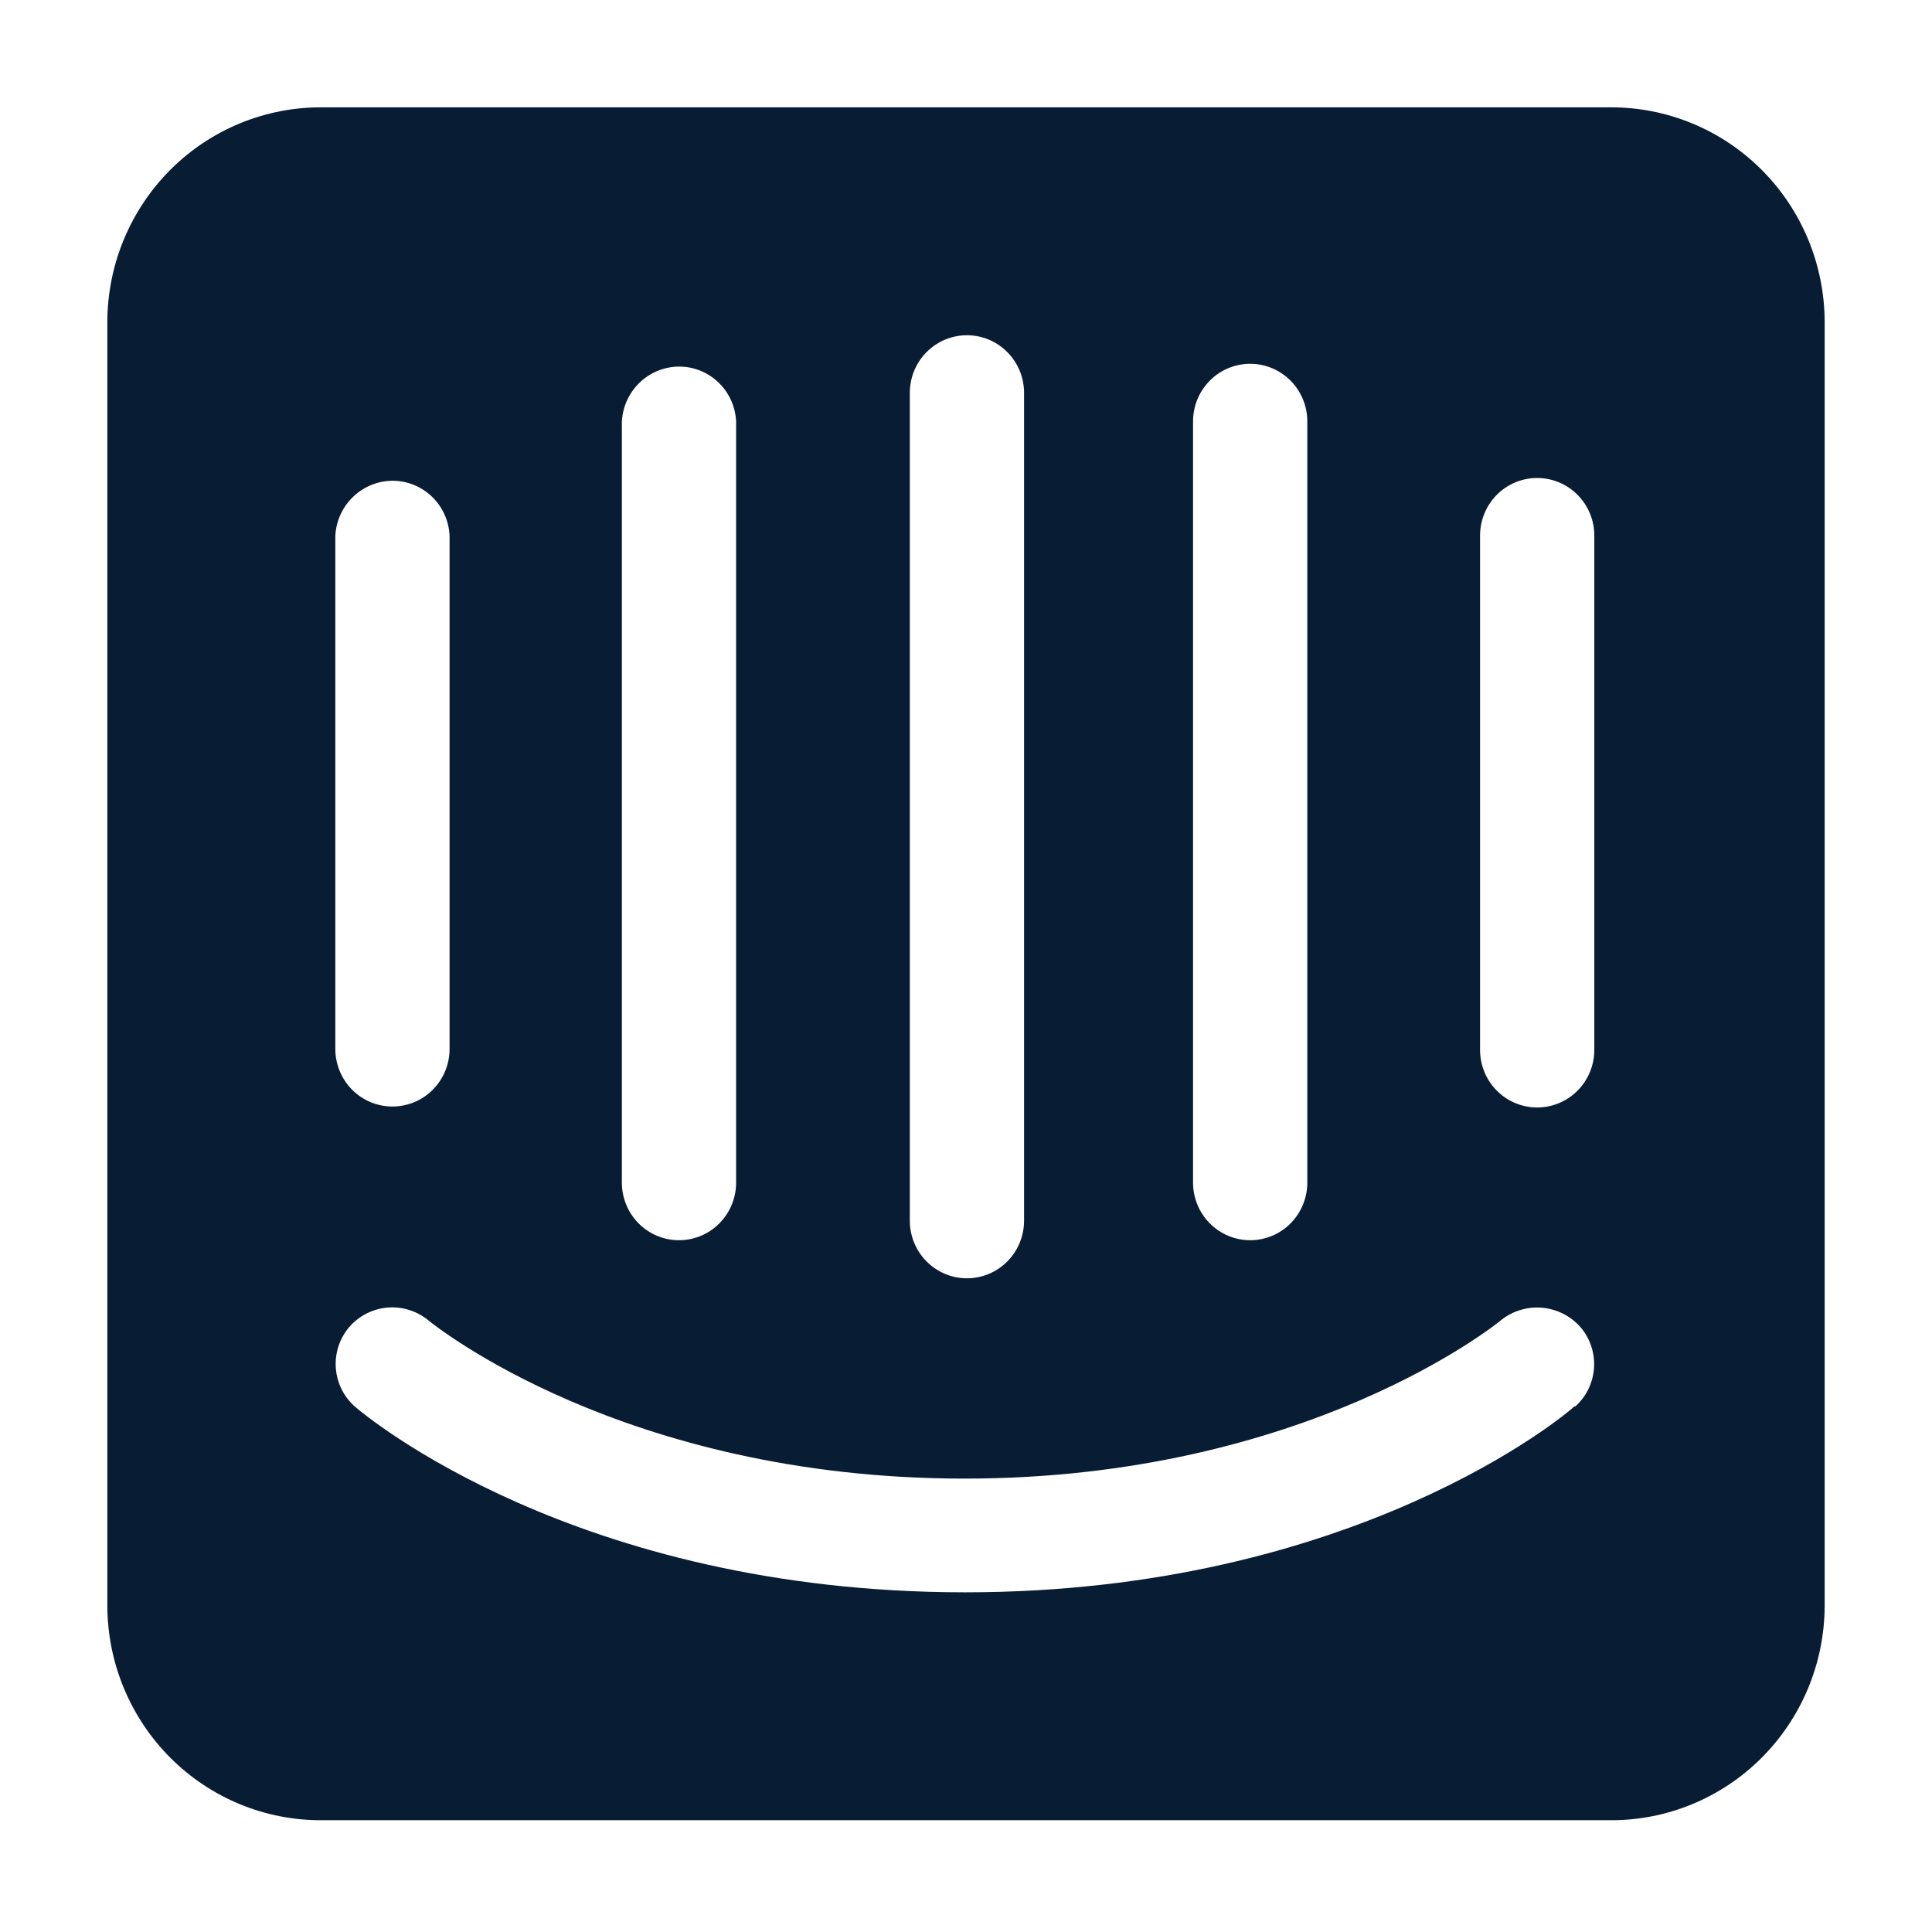 <svg width="90" height="90" viewBox="0 0 90 90" fill="none" xmlns="http://www.w3.org/2000/svg">
<path d="M74.269 48.908C74.269 49.62 73.988 50.302 73.489 50.805C72.99 51.308 72.314 51.591 71.608 51.591C70.902 51.591 70.225 51.308 69.726 50.805C69.227 50.302 68.947 49.62 68.947 48.908V24.948C68.947 24.237 69.227 23.555 69.726 23.052C70.225 22.549 70.902 22.267 71.608 22.267C72.314 22.267 72.99 22.549 73.489 23.052C73.988 23.555 74.269 24.237 74.269 24.948V48.908ZM73.345 65.51C72.993 65.865 63.098 74.176 44.956 74.176C26.814 74.176 16.985 65.909 16.567 65.554C16.303 65.331 16.087 65.056 15.928 64.748C15.771 64.439 15.675 64.103 15.646 63.757C15.617 63.411 15.657 63.063 15.762 62.732C15.867 62.402 16.036 62.095 16.259 61.831C16.718 61.295 17.369 60.964 18.069 60.91C18.77 60.856 19.462 61.084 19.997 61.542C20.151 61.653 28.991 68.879 44.934 68.879C60.877 68.879 69.783 61.609 69.871 61.542C70.411 61.087 71.107 60.863 71.809 60.917C72.511 60.971 73.165 61.298 73.631 61.831C74.08 62.358 74.304 63.043 74.254 63.736C74.205 64.429 73.886 65.075 73.367 65.532L73.345 65.51ZM15.621 24.948C15.661 24.235 15.979 23.566 16.507 23.089C17.034 22.611 17.728 22.363 18.436 22.399C19.092 22.437 19.712 22.718 20.175 23.189C20.638 23.66 20.911 24.287 20.943 24.948V48.864C20.943 49.575 20.663 50.258 20.163 50.761C19.665 51.264 18.988 51.546 18.282 51.546C17.576 51.546 16.899 51.264 16.401 50.761C15.902 50.258 15.621 49.575 15.621 48.864V24.948ZM28.969 19.629C29.009 18.915 29.327 18.247 29.855 17.769C30.382 17.291 31.076 17.044 31.784 17.08C32.44 17.118 33.06 17.399 33.523 17.869C33.986 18.34 34.259 18.967 34.291 19.629V55.093C34.291 55.804 34.01 56.486 33.511 56.989C33.013 57.492 32.336 57.774 31.63 57.774C30.924 57.774 30.247 57.492 29.748 56.989C29.25 56.486 28.969 55.804 28.969 55.093V19.629ZM42.383 18.299C42.383 17.588 42.663 16.906 43.163 16.403C43.662 15.9 44.338 15.617 45.044 15.617C45.75 15.617 46.426 15.9 46.925 16.403C47.425 16.906 47.705 17.588 47.705 18.299V56.866C47.705 57.577 47.425 58.259 46.925 58.762C46.426 59.265 45.75 59.548 45.044 59.548C44.338 59.548 43.662 59.265 43.163 58.762C42.663 58.259 42.383 57.577 42.383 56.866V18.299ZM55.577 19.629C55.577 18.918 55.858 18.235 56.357 17.733C56.855 17.23 57.532 16.947 58.238 16.947C58.944 16.947 59.62 17.23 60.12 17.733C60.618 18.235 60.899 18.918 60.899 19.629V55.093C60.899 55.804 60.618 56.486 60.12 56.989C59.62 57.492 58.944 57.774 58.238 57.774C57.532 57.774 56.855 57.492 56.357 56.989C55.858 56.486 55.577 55.804 55.577 55.093V19.629ZM74.995 5H15.005C13.698 4.991 12.402 5.243 11.192 5.739C9.981 6.236 8.879 6.969 7.95 7.895C7.021 8.822 6.282 9.924 5.776 11.139C5.269 12.353 5.006 13.657 5 14.974V74.819C5.006 76.137 5.269 77.44 5.776 78.655C6.282 79.869 7.021 80.972 7.95 81.898C8.879 82.825 9.981 83.557 11.192 84.054C12.402 84.551 13.698 84.802 15.005 84.793H74.995C76.3 84.802 77.594 84.552 78.803 84.056C80.013 83.561 81.113 82.83 82.042 81.906C82.971 80.982 83.711 79.882 84.218 78.67C84.726 77.458 84.991 76.157 85 74.841V14.974C84.994 13.659 84.731 12.357 84.227 11.144C83.722 9.931 82.984 8.829 82.057 7.903C81.131 6.977 80.031 6.244 78.823 5.746C77.615 5.248 76.322 4.994 75.016 5" fill="#081D34"/>
</svg>
